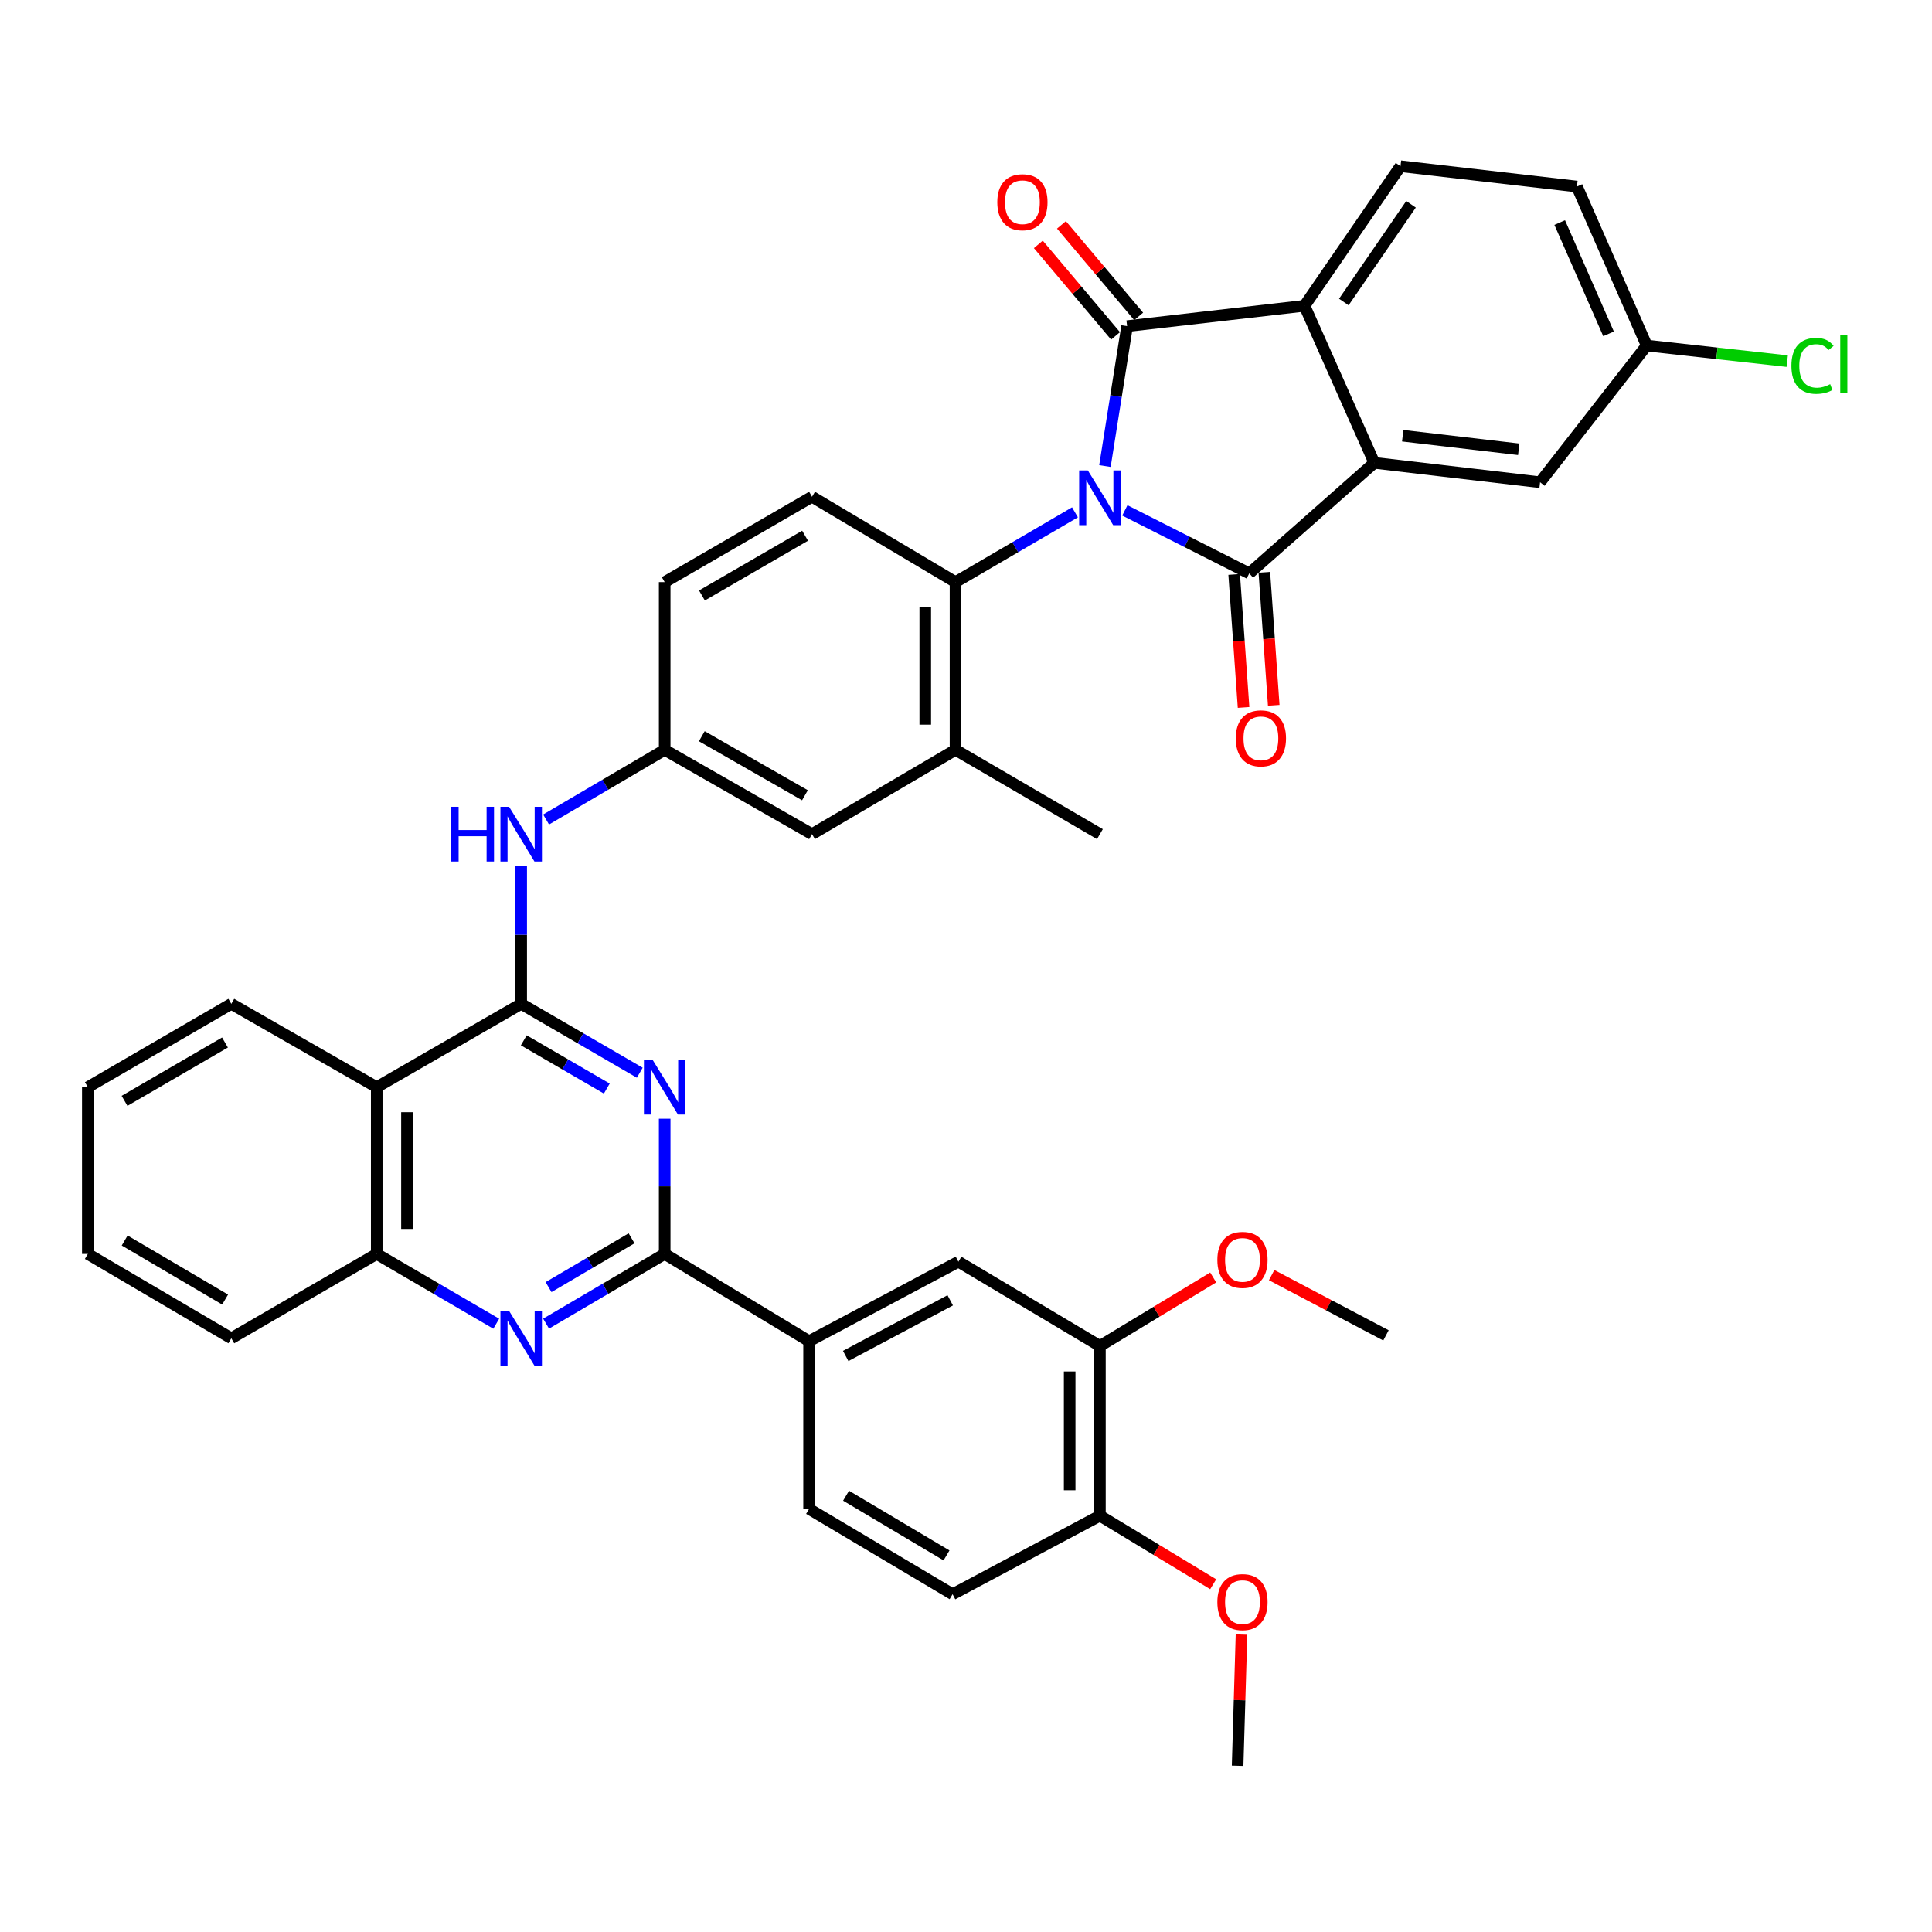 <?xml version='1.0' encoding='iso-8859-1'?>
<svg version='1.1' baseProfile='full'
              xmlns='http://www.w3.org/2000/svg'
                      xmlns:rdkit='http://www.rdkit.org/xml'
                      xmlns:xlink='http://www.w3.org/1999/xlink'
                  xml:space='preserve'
width='1000px' height='1000px' viewBox='0 0 1000 1000'>
<!-- END OF HEADER -->
<rect style='opacity:1.0;fill:#FFFFFF;stroke:none' width='1000' height='1000' x='0' y='0'> </rect>
<path class='bond-0' d='M 582.218,264.177 L 614.415,280.475' style='fill:none;fill-rule:evenodd;stroke:#0000FF;stroke-width:6px;stroke-linecap:butt;stroke-linejoin:miter;stroke-opacity:1' />
<path class='bond-0' d='M 614.415,280.475 L 646.612,296.773' style='fill:none;fill-rule:evenodd;stroke:#000000;stroke-width:6px;stroke-linecap:butt;stroke-linejoin:miter;stroke-opacity:1' />
<path class='bond-1' d='M 571.911,241.236 L 577.648,205.024' style='fill:none;fill-rule:evenodd;stroke:#0000FF;stroke-width:6px;stroke-linecap:butt;stroke-linejoin:miter;stroke-opacity:1' />
<path class='bond-1' d='M 577.648,205.024 L 583.384,168.811' style='fill:none;fill-rule:evenodd;stroke:#000000;stroke-width:6px;stroke-linecap:butt;stroke-linejoin:miter;stroke-opacity:1' />
<path class='bond-7' d='M 556.408,265.18 L 525.488,283.238' style='fill:none;fill-rule:evenodd;stroke:#0000FF;stroke-width:6px;stroke-linecap:butt;stroke-linejoin:miter;stroke-opacity:1' />
<path class='bond-7' d='M 525.488,283.238 L 494.568,301.295' style='fill:none;fill-rule:evenodd;stroke:#000000;stroke-width:6px;stroke-linecap:butt;stroke-linejoin:miter;stroke-opacity:1' />
<path class='bond-2' d='M 646.612,296.773 L 711.346,239.572' style='fill:none;fill-rule:evenodd;stroke:#000000;stroke-width:6px;stroke-linecap:butt;stroke-linejoin:miter;stroke-opacity:1' />
<path class='bond-16' d='M 638.804,297.325 L 641.237,331.751' style='fill:none;fill-rule:evenodd;stroke:#000000;stroke-width:6px;stroke-linecap:butt;stroke-linejoin:miter;stroke-opacity:1' />
<path class='bond-16' d='M 641.237,331.751 L 643.669,366.177' style='fill:none;fill-rule:evenodd;stroke:#FF0000;stroke-width:6px;stroke-linecap:butt;stroke-linejoin:miter;stroke-opacity:1' />
<path class='bond-16' d='M 654.42,296.221 L 656.853,330.648' style='fill:none;fill-rule:evenodd;stroke:#000000;stroke-width:6px;stroke-linecap:butt;stroke-linejoin:miter;stroke-opacity:1' />
<path class='bond-16' d='M 656.853,330.648 L 659.285,365.074' style='fill:none;fill-rule:evenodd;stroke:#FF0000;stroke-width:6px;stroke-linecap:butt;stroke-linejoin:miter;stroke-opacity:1' />
<path class='bond-5' d='M 583.384,168.811 L 675.209,158.279' style='fill:none;fill-rule:evenodd;stroke:#000000;stroke-width:6px;stroke-linecap:butt;stroke-linejoin:miter;stroke-opacity:1' />
<path class='bond-17' d='M 589.367,163.764 L 569.387,140.08' style='fill:none;fill-rule:evenodd;stroke:#000000;stroke-width:6px;stroke-linecap:butt;stroke-linejoin:miter;stroke-opacity:1' />
<path class='bond-17' d='M 569.387,140.08 L 549.407,116.396' style='fill:none;fill-rule:evenodd;stroke:#FF0000;stroke-width:6px;stroke-linecap:butt;stroke-linejoin:miter;stroke-opacity:1' />
<path class='bond-17' d='M 577.401,173.858 L 557.421,150.175' style='fill:none;fill-rule:evenodd;stroke:#000000;stroke-width:6px;stroke-linecap:butt;stroke-linejoin:miter;stroke-opacity:1' />
<path class='bond-17' d='M 557.421,150.175 L 537.441,126.491' style='fill:none;fill-rule:evenodd;stroke:#FF0000;stroke-width:6px;stroke-linecap:butt;stroke-linejoin:miter;stroke-opacity:1' />
<path class='bond-20' d='M 711.346,239.572 L 797.143,249.617' style='fill:none;fill-rule:evenodd;stroke:#000000;stroke-width:6px;stroke-linecap:butt;stroke-linejoin:miter;stroke-opacity:1' />
<path class='bond-20' d='M 726.036,225.53 L 786.094,232.561' style='fill:none;fill-rule:evenodd;stroke:#000000;stroke-width:6px;stroke-linecap:butt;stroke-linejoin:miter;stroke-opacity:1' />
<path class='bond-39' d='M 711.346,239.572 L 675.209,158.279' style='fill:none;fill-rule:evenodd;stroke:#000000;stroke-width:6px;stroke-linecap:butt;stroke-linejoin:miter;stroke-opacity:1' />
<path class='bond-3' d='M 269.764,519.586 L 269.764,483.848' style='fill:none;fill-rule:evenodd;stroke:#000000;stroke-width:6px;stroke-linecap:butt;stroke-linejoin:miter;stroke-opacity:1' />
<path class='bond-3' d='M 269.764,483.848 L 269.764,448.109' style='fill:none;fill-rule:evenodd;stroke:#0000FF;stroke-width:6px;stroke-linecap:butt;stroke-linejoin:miter;stroke-opacity:1' />
<path class='bond-4' d='M 269.764,519.586 L 300.457,537.413' style='fill:none;fill-rule:evenodd;stroke:#000000;stroke-width:6px;stroke-linecap:butt;stroke-linejoin:miter;stroke-opacity:1' />
<path class='bond-4' d='M 300.457,537.413 L 331.15,555.239' style='fill:none;fill-rule:evenodd;stroke:#0000FF;stroke-width:6px;stroke-linecap:butt;stroke-linejoin:miter;stroke-opacity:1' />
<path class='bond-4' d='M 271.109,538.471 L 292.594,550.95' style='fill:none;fill-rule:evenodd;stroke:#000000;stroke-width:6px;stroke-linecap:butt;stroke-linejoin:miter;stroke-opacity:1' />
<path class='bond-4' d='M 292.594,550.95 L 314.08,563.429' style='fill:none;fill-rule:evenodd;stroke:#0000FF;stroke-width:6px;stroke-linecap:butt;stroke-linejoin:miter;stroke-opacity:1' />
<path class='bond-9' d='M 269.764,519.586 L 194.994,562.724' style='fill:none;fill-rule:evenodd;stroke:#000000;stroke-width:6px;stroke-linecap:butt;stroke-linejoin:miter;stroke-opacity:1' />
<path class='bond-6' d='M 344.037,579.042 L 344.037,614.038' style='fill:none;fill-rule:evenodd;stroke:#0000FF;stroke-width:6px;stroke-linecap:butt;stroke-linejoin:miter;stroke-opacity:1' />
<path class='bond-6' d='M 344.037,614.038 L 344.037,649.035' style='fill:none;fill-rule:evenodd;stroke:#000000;stroke-width:6px;stroke-linecap:butt;stroke-linejoin:miter;stroke-opacity:1' />
<path class='bond-14' d='M 675.209,158.279 L 724.896,86.031' style='fill:none;fill-rule:evenodd;stroke:#000000;stroke-width:6px;stroke-linecap:butt;stroke-linejoin:miter;stroke-opacity:1' />
<path class='bond-14' d='M 695.561,156.313 L 730.342,105.74' style='fill:none;fill-rule:evenodd;stroke:#000000;stroke-width:6px;stroke-linecap:butt;stroke-linejoin:miter;stroke-opacity:1' />
<path class='bond-12' d='M 344.037,649.035 L 418.781,694.199' style='fill:none;fill-rule:evenodd;stroke:#000000;stroke-width:6px;stroke-linecap:butt;stroke-linejoin:miter;stroke-opacity:1' />
<path class='bond-42' d='M 344.037,649.035 L 313.347,667.075' style='fill:none;fill-rule:evenodd;stroke:#000000;stroke-width:6px;stroke-linecap:butt;stroke-linejoin:miter;stroke-opacity:1' />
<path class='bond-42' d='M 313.347,667.075 L 282.657,685.115' style='fill:none;fill-rule:evenodd;stroke:#0000FF;stroke-width:6px;stroke-linecap:butt;stroke-linejoin:miter;stroke-opacity:1' />
<path class='bond-42' d='M 326.897,640.951 L 305.414,653.579' style='fill:none;fill-rule:evenodd;stroke:#000000;stroke-width:6px;stroke-linecap:butt;stroke-linejoin:miter;stroke-opacity:1' />
<path class='bond-42' d='M 305.414,653.579 L 283.931,666.207' style='fill:none;fill-rule:evenodd;stroke:#0000FF;stroke-width:6px;stroke-linecap:butt;stroke-linejoin:miter;stroke-opacity:1' />
<path class='bond-13' d='M 494.568,301.295 L 494.568,388.111' style='fill:none;fill-rule:evenodd;stroke:#000000;stroke-width:6px;stroke-linecap:butt;stroke-linejoin:miter;stroke-opacity:1' />
<path class='bond-13' d='M 478.913,314.318 L 478.913,375.088' style='fill:none;fill-rule:evenodd;stroke:#000000;stroke-width:6px;stroke-linecap:butt;stroke-linejoin:miter;stroke-opacity:1' />
<path class='bond-19' d='M 494.568,301.295 L 420.303,257.114' style='fill:none;fill-rule:evenodd;stroke:#000000;stroke-width:6px;stroke-linecap:butt;stroke-linejoin:miter;stroke-opacity:1' />
<path class='bond-8' d='M 256.859,685.159 L 225.926,667.097' style='fill:none;fill-rule:evenodd;stroke:#0000FF;stroke-width:6px;stroke-linecap:butt;stroke-linejoin:miter;stroke-opacity:1' />
<path class='bond-8' d='M 225.926,667.097 L 194.994,649.035' style='fill:none;fill-rule:evenodd;stroke:#000000;stroke-width:6px;stroke-linecap:butt;stroke-linejoin:miter;stroke-opacity:1' />
<path class='bond-10' d='M 194.994,562.724 L 194.994,649.035' style='fill:none;fill-rule:evenodd;stroke:#000000;stroke-width:6px;stroke-linecap:butt;stroke-linejoin:miter;stroke-opacity:1' />
<path class='bond-10' d='M 210.649,575.671 L 210.649,636.088' style='fill:none;fill-rule:evenodd;stroke:#000000;stroke-width:6px;stroke-linecap:butt;stroke-linejoin:miter;stroke-opacity:1' />
<path class='bond-32' d='M 194.994,562.724 L 119.728,519.586' style='fill:none;fill-rule:evenodd;stroke:#000000;stroke-width:6px;stroke-linecap:butt;stroke-linejoin:miter;stroke-opacity:1' />
<path class='bond-34' d='M 194.994,649.035 L 119.728,692.695' style='fill:none;fill-rule:evenodd;stroke:#000000;stroke-width:6px;stroke-linecap:butt;stroke-linejoin:miter;stroke-opacity:1' />
<path class='bond-11' d='M 282.657,424.177 L 313.347,406.144' style='fill:none;fill-rule:evenodd;stroke:#0000FF;stroke-width:6px;stroke-linecap:butt;stroke-linejoin:miter;stroke-opacity:1' />
<path class='bond-11' d='M 313.347,406.144 L 344.037,388.111' style='fill:none;fill-rule:evenodd;stroke:#000000;stroke-width:6px;stroke-linecap:butt;stroke-linejoin:miter;stroke-opacity:1' />
<path class='bond-15' d='M 418.781,694.199 L 496.073,653.053' style='fill:none;fill-rule:evenodd;stroke:#000000;stroke-width:6px;stroke-linecap:butt;stroke-linejoin:miter;stroke-opacity:1' />
<path class='bond-15' d='M 437.731,701.846 L 491.836,673.044' style='fill:none;fill-rule:evenodd;stroke:#000000;stroke-width:6px;stroke-linecap:butt;stroke-linejoin:miter;stroke-opacity:1' />
<path class='bond-24' d='M 418.781,694.199 L 418.781,781.006' style='fill:none;fill-rule:evenodd;stroke:#000000;stroke-width:6px;stroke-linecap:butt;stroke-linejoin:miter;stroke-opacity:1' />
<path class='bond-22' d='M 494.568,388.111 L 420.303,431.753' style='fill:none;fill-rule:evenodd;stroke:#000000;stroke-width:6px;stroke-linecap:butt;stroke-linejoin:miter;stroke-opacity:1' />
<path class='bond-33' d='M 494.568,388.111 L 569.312,431.753' style='fill:none;fill-rule:evenodd;stroke:#000000;stroke-width:6px;stroke-linecap:butt;stroke-linejoin:miter;stroke-opacity:1' />
<path class='bond-28' d='M 724.896,86.031 L 816.216,96.555' style='fill:none;fill-rule:evenodd;stroke:#000000;stroke-width:6px;stroke-linecap:butt;stroke-linejoin:miter;stroke-opacity:1' />
<path class='bond-18' d='M 496.073,653.053 L 569.312,696.695' style='fill:none;fill-rule:evenodd;stroke:#000000;stroke-width:6px;stroke-linecap:butt;stroke-linejoin:miter;stroke-opacity:1' />
<path class='bond-29' d='M 569.312,696.695 L 598.627,678.952' style='fill:none;fill-rule:evenodd;stroke:#000000;stroke-width:6px;stroke-linecap:butt;stroke-linejoin:miter;stroke-opacity:1' />
<path class='bond-29' d='M 598.627,678.952 L 627.943,661.209' style='fill:none;fill-rule:evenodd;stroke:#FF0000;stroke-width:6px;stroke-linecap:butt;stroke-linejoin:miter;stroke-opacity:1' />
<path class='bond-44' d='M 569.312,696.695 L 569.312,784.52' style='fill:none;fill-rule:evenodd;stroke:#000000;stroke-width:6px;stroke-linecap:butt;stroke-linejoin:miter;stroke-opacity:1' />
<path class='bond-44' d='M 553.657,709.869 L 553.657,771.346' style='fill:none;fill-rule:evenodd;stroke:#000000;stroke-width:6px;stroke-linecap:butt;stroke-linejoin:miter;stroke-opacity:1' />
<path class='bond-27' d='M 420.303,257.114 L 344.037,301.295' style='fill:none;fill-rule:evenodd;stroke:#000000;stroke-width:6px;stroke-linecap:butt;stroke-linejoin:miter;stroke-opacity:1' />
<path class='bond-27' d='M 416.711,277.287 L 363.325,308.214' style='fill:none;fill-rule:evenodd;stroke:#000000;stroke-width:6px;stroke-linecap:butt;stroke-linejoin:miter;stroke-opacity:1' />
<path class='bond-26' d='M 797.143,249.617 L 852.336,178.857' style='fill:none;fill-rule:evenodd;stroke:#000000;stroke-width:6px;stroke-linecap:butt;stroke-linejoin:miter;stroke-opacity:1' />
<path class='bond-21' d='M 344.037,388.111 L 344.037,301.295' style='fill:none;fill-rule:evenodd;stroke:#000000;stroke-width:6px;stroke-linecap:butt;stroke-linejoin:miter;stroke-opacity:1' />
<path class='bond-40' d='M 344.037,388.111 L 420.303,431.753' style='fill:none;fill-rule:evenodd;stroke:#000000;stroke-width:6px;stroke-linecap:butt;stroke-linejoin:miter;stroke-opacity:1' />
<path class='bond-40' d='M 363.253,381.07 L 416.639,411.619' style='fill:none;fill-rule:evenodd;stroke:#000000;stroke-width:6px;stroke-linecap:butt;stroke-linejoin:miter;stroke-opacity:1' />
<path class='bond-23' d='M 569.312,784.52 L 493.055,825.162' style='fill:none;fill-rule:evenodd;stroke:#000000;stroke-width:6px;stroke-linecap:butt;stroke-linejoin:miter;stroke-opacity:1' />
<path class='bond-31' d='M 569.312,784.52 L 598.627,802.256' style='fill:none;fill-rule:evenodd;stroke:#000000;stroke-width:6px;stroke-linecap:butt;stroke-linejoin:miter;stroke-opacity:1' />
<path class='bond-31' d='M 598.627,802.256 L 627.943,819.993' style='fill:none;fill-rule:evenodd;stroke:#FF0000;stroke-width:6px;stroke-linecap:butt;stroke-linejoin:miter;stroke-opacity:1' />
<path class='bond-25' d='M 418.781,781.006 L 493.055,825.162' style='fill:none;fill-rule:evenodd;stroke:#000000;stroke-width:6px;stroke-linecap:butt;stroke-linejoin:miter;stroke-opacity:1' />
<path class='bond-25' d='M 437.922,774.173 L 489.914,805.082' style='fill:none;fill-rule:evenodd;stroke:#000000;stroke-width:6px;stroke-linecap:butt;stroke-linejoin:miter;stroke-opacity:1' />
<path class='bond-30' d='M 852.336,178.857 L 888.704,182.893' style='fill:none;fill-rule:evenodd;stroke:#000000;stroke-width:6px;stroke-linecap:butt;stroke-linejoin:miter;stroke-opacity:1' />
<path class='bond-30' d='M 888.704,182.893 L 925.072,186.929' style='fill:none;fill-rule:evenodd;stroke:#00CC00;stroke-width:6px;stroke-linecap:butt;stroke-linejoin:miter;stroke-opacity:1' />
<path class='bond-41' d='M 852.336,178.857 L 816.216,96.555' style='fill:none;fill-rule:evenodd;stroke:#000000;stroke-width:6px;stroke-linecap:butt;stroke-linejoin:miter;stroke-opacity:1' />
<path class='bond-41' d='M 832.583,172.803 L 807.299,115.192' style='fill:none;fill-rule:evenodd;stroke:#000000;stroke-width:6px;stroke-linecap:butt;stroke-linejoin:miter;stroke-opacity:1' />
<path class='bond-35' d='M 658.198,659.995 L 687.785,675.593' style='fill:none;fill-rule:evenodd;stroke:#FF0000;stroke-width:6px;stroke-linecap:butt;stroke-linejoin:miter;stroke-opacity:1' />
<path class='bond-35' d='M 687.785,675.593 L 717.373,691.19' style='fill:none;fill-rule:evenodd;stroke:#000000;stroke-width:6px;stroke-linecap:butt;stroke-linejoin:miter;stroke-opacity:1' />
<path class='bond-36' d='M 642.598,846.043 L 641.592,880.006' style='fill:none;fill-rule:evenodd;stroke:#FF0000;stroke-width:6px;stroke-linecap:butt;stroke-linejoin:miter;stroke-opacity:1' />
<path class='bond-36' d='M 641.592,880.006 L 640.585,913.968' style='fill:none;fill-rule:evenodd;stroke:#000000;stroke-width:6px;stroke-linecap:butt;stroke-linejoin:miter;stroke-opacity:1' />
<path class='bond-37' d='M 119.728,519.586 L 45.455,562.724' style='fill:none;fill-rule:evenodd;stroke:#000000;stroke-width:6px;stroke-linecap:butt;stroke-linejoin:miter;stroke-opacity:1' />
<path class='bond-37' d='M 116.45,539.594 L 64.458,569.791' style='fill:none;fill-rule:evenodd;stroke:#000000;stroke-width:6px;stroke-linecap:butt;stroke-linejoin:miter;stroke-opacity:1' />
<path class='bond-43' d='M 119.728,692.695 L 45.455,649.035' style='fill:none;fill-rule:evenodd;stroke:#000000;stroke-width:6px;stroke-linecap:butt;stroke-linejoin:miter;stroke-opacity:1' />
<path class='bond-43' d='M 116.521,672.65 L 64.529,642.088' style='fill:none;fill-rule:evenodd;stroke:#000000;stroke-width:6px;stroke-linecap:butt;stroke-linejoin:miter;stroke-opacity:1' />
<path class='bond-38' d='M 45.455,562.724 L 45.455,649.035' style='fill:none;fill-rule:evenodd;stroke:#000000;stroke-width:6px;stroke-linecap:butt;stroke-linejoin:miter;stroke-opacity:1' />
<path  class='atom-0' d='M 563.052 243.484
L 572.332 258.484
Q 573.252 259.964, 574.732 262.644
Q 576.212 265.324, 576.292 265.484
L 576.292 243.484
L 580.052 243.484
L 580.052 271.804
L 576.172 271.804
L 566.212 255.404
Q 565.052 253.484, 563.812 251.284
Q 562.612 249.084, 562.252 248.404
L 562.252 271.804
L 558.572 271.804
L 558.572 243.484
L 563.052 243.484
' fill='#0000FF'/>
<path  class='atom-5' d='M 337.777 548.564
L 347.057 563.564
Q 347.977 565.044, 349.457 567.724
Q 350.937 570.404, 351.017 570.564
L 351.017 548.564
L 354.777 548.564
L 354.777 576.884
L 350.897 576.884
L 340.937 560.484
Q 339.777 558.564, 338.537 556.364
Q 337.337 554.164, 336.977 553.484
L 336.977 576.884
L 333.297 576.884
L 333.297 548.564
L 337.777 548.564
' fill='#0000FF'/>
<path  class='atom-9' d='M 263.504 678.535
L 272.784 693.535
Q 273.704 695.015, 275.184 697.695
Q 276.664 700.375, 276.744 700.535
L 276.744 678.535
L 280.504 678.535
L 280.504 706.855
L 276.624 706.855
L 266.664 690.455
Q 265.504 688.535, 264.264 686.335
Q 263.064 684.135, 262.704 683.455
L 262.704 706.855
L 259.024 706.855
L 259.024 678.535
L 263.504 678.535
' fill='#0000FF'/>
<path  class='atom-12' d='M 233.544 417.593
L 237.384 417.593
L 237.384 429.633
L 251.864 429.633
L 251.864 417.593
L 255.704 417.593
L 255.704 445.913
L 251.864 445.913
L 251.864 432.833
L 237.384 432.833
L 237.384 445.913
L 233.544 445.913
L 233.544 417.593
' fill='#0000FF'/>
<path  class='atom-12' d='M 263.504 417.593
L 272.784 432.593
Q 273.704 434.073, 275.184 436.753
Q 276.664 439.433, 276.744 439.593
L 276.744 417.593
L 280.504 417.593
L 280.504 445.913
L 276.624 445.913
L 266.664 429.513
Q 265.504 427.593, 264.264 425.393
Q 263.064 423.193, 262.704 422.513
L 262.704 445.913
L 259.024 445.913
L 259.024 417.593
L 263.504 417.593
' fill='#0000FF'/>
<path  class='atom-17' d='M 639.64 382.164
Q 639.64 375.364, 643 371.564
Q 646.36 367.764, 652.64 367.764
Q 658.92 367.764, 662.28 371.564
Q 665.64 375.364, 665.64 382.164
Q 665.64 389.044, 662.24 392.964
Q 658.84 396.844, 652.64 396.844
Q 646.4 396.844, 643 392.964
Q 639.64 389.084, 639.64 382.164
M 652.64 393.644
Q 656.96 393.644, 659.28 390.764
Q 661.64 387.844, 661.64 382.164
Q 661.64 376.604, 659.28 373.804
Q 656.96 370.964, 652.64 370.964
Q 648.32 370.964, 645.96 373.764
Q 643.64 376.564, 643.64 382.164
Q 643.64 387.884, 645.96 390.764
Q 648.32 393.644, 652.64 393.644
' fill='#FF0000'/>
<path  class='atom-18' d='M 516.201 104.663
Q 516.201 97.863, 519.561 94.063
Q 522.921 90.263, 529.201 90.263
Q 535.481 90.263, 538.841 94.063
Q 542.201 97.863, 542.201 104.663
Q 542.201 111.543, 538.801 115.463
Q 535.401 119.343, 529.201 119.343
Q 522.961 119.343, 519.561 115.463
Q 516.201 111.583, 516.201 104.663
M 529.201 116.143
Q 533.521 116.143, 535.841 113.263
Q 538.201 110.343, 538.201 104.663
Q 538.201 99.103, 535.841 96.303
Q 533.521 93.463, 529.201 93.463
Q 524.881 93.463, 522.521 96.263
Q 520.201 99.063, 520.201 104.663
Q 520.201 110.383, 522.521 113.263
Q 524.881 116.143, 529.201 116.143
' fill='#FF0000'/>
<path  class='atom-30' d='M 630.099 652.115
Q 630.099 645.315, 633.459 641.515
Q 636.819 637.715, 643.099 637.715
Q 649.379 637.715, 652.739 641.515
Q 656.099 645.315, 656.099 652.115
Q 656.099 658.995, 652.699 662.915
Q 649.299 666.795, 643.099 666.795
Q 636.859 666.795, 633.459 662.915
Q 630.099 659.035, 630.099 652.115
M 643.099 663.595
Q 647.419 663.595, 649.739 660.715
Q 652.099 657.795, 652.099 652.115
Q 652.099 646.555, 649.739 643.755
Q 647.419 640.915, 643.099 640.915
Q 638.779 640.915, 636.419 643.715
Q 634.099 646.515, 634.099 652.115
Q 634.099 657.835, 636.419 660.715
Q 638.779 663.595, 643.099 663.595
' fill='#FF0000'/>
<path  class='atom-31' d='M 927.231 189.36
Q 927.231 182.32, 930.511 178.64
Q 933.831 174.92, 940.111 174.92
Q 945.951 174.92, 949.071 179.04
L 946.431 181.2
Q 944.151 178.2, 940.111 178.2
Q 935.831 178.2, 933.551 181.08
Q 931.311 183.92, 931.311 189.36
Q 931.311 194.96, 933.631 197.84
Q 935.991 200.72, 940.551 200.72
Q 943.671 200.72, 947.311 198.84
L 948.431 201.84
Q 946.951 202.8, 944.711 203.36
Q 942.471 203.92, 939.991 203.92
Q 933.831 203.92, 930.511 200.16
Q 927.231 196.4, 927.231 189.36
' fill='#00CC00'/>
<path  class='atom-31' d='M 952.511 173.2
L 956.191 173.2
L 956.191 203.56
L 952.511 203.56
L 952.511 173.2
' fill='#00CC00'/>
<path  class='atom-32' d='M 630.099 829.242
Q 630.099 822.442, 633.459 818.642
Q 636.819 814.842, 643.099 814.842
Q 649.379 814.842, 652.739 818.642
Q 656.099 822.442, 656.099 829.242
Q 656.099 836.122, 652.699 840.042
Q 649.299 843.922, 643.099 843.922
Q 636.859 843.922, 633.459 840.042
Q 630.099 836.162, 630.099 829.242
M 643.099 840.722
Q 647.419 840.722, 649.739 837.842
Q 652.099 834.922, 652.099 829.242
Q 652.099 823.682, 649.739 820.882
Q 647.419 818.042, 643.099 818.042
Q 638.779 818.042, 636.419 820.842
Q 634.099 823.642, 634.099 829.242
Q 634.099 834.962, 636.419 837.842
Q 638.779 840.722, 643.099 840.722
' fill='#FF0000'/>
</svg>
